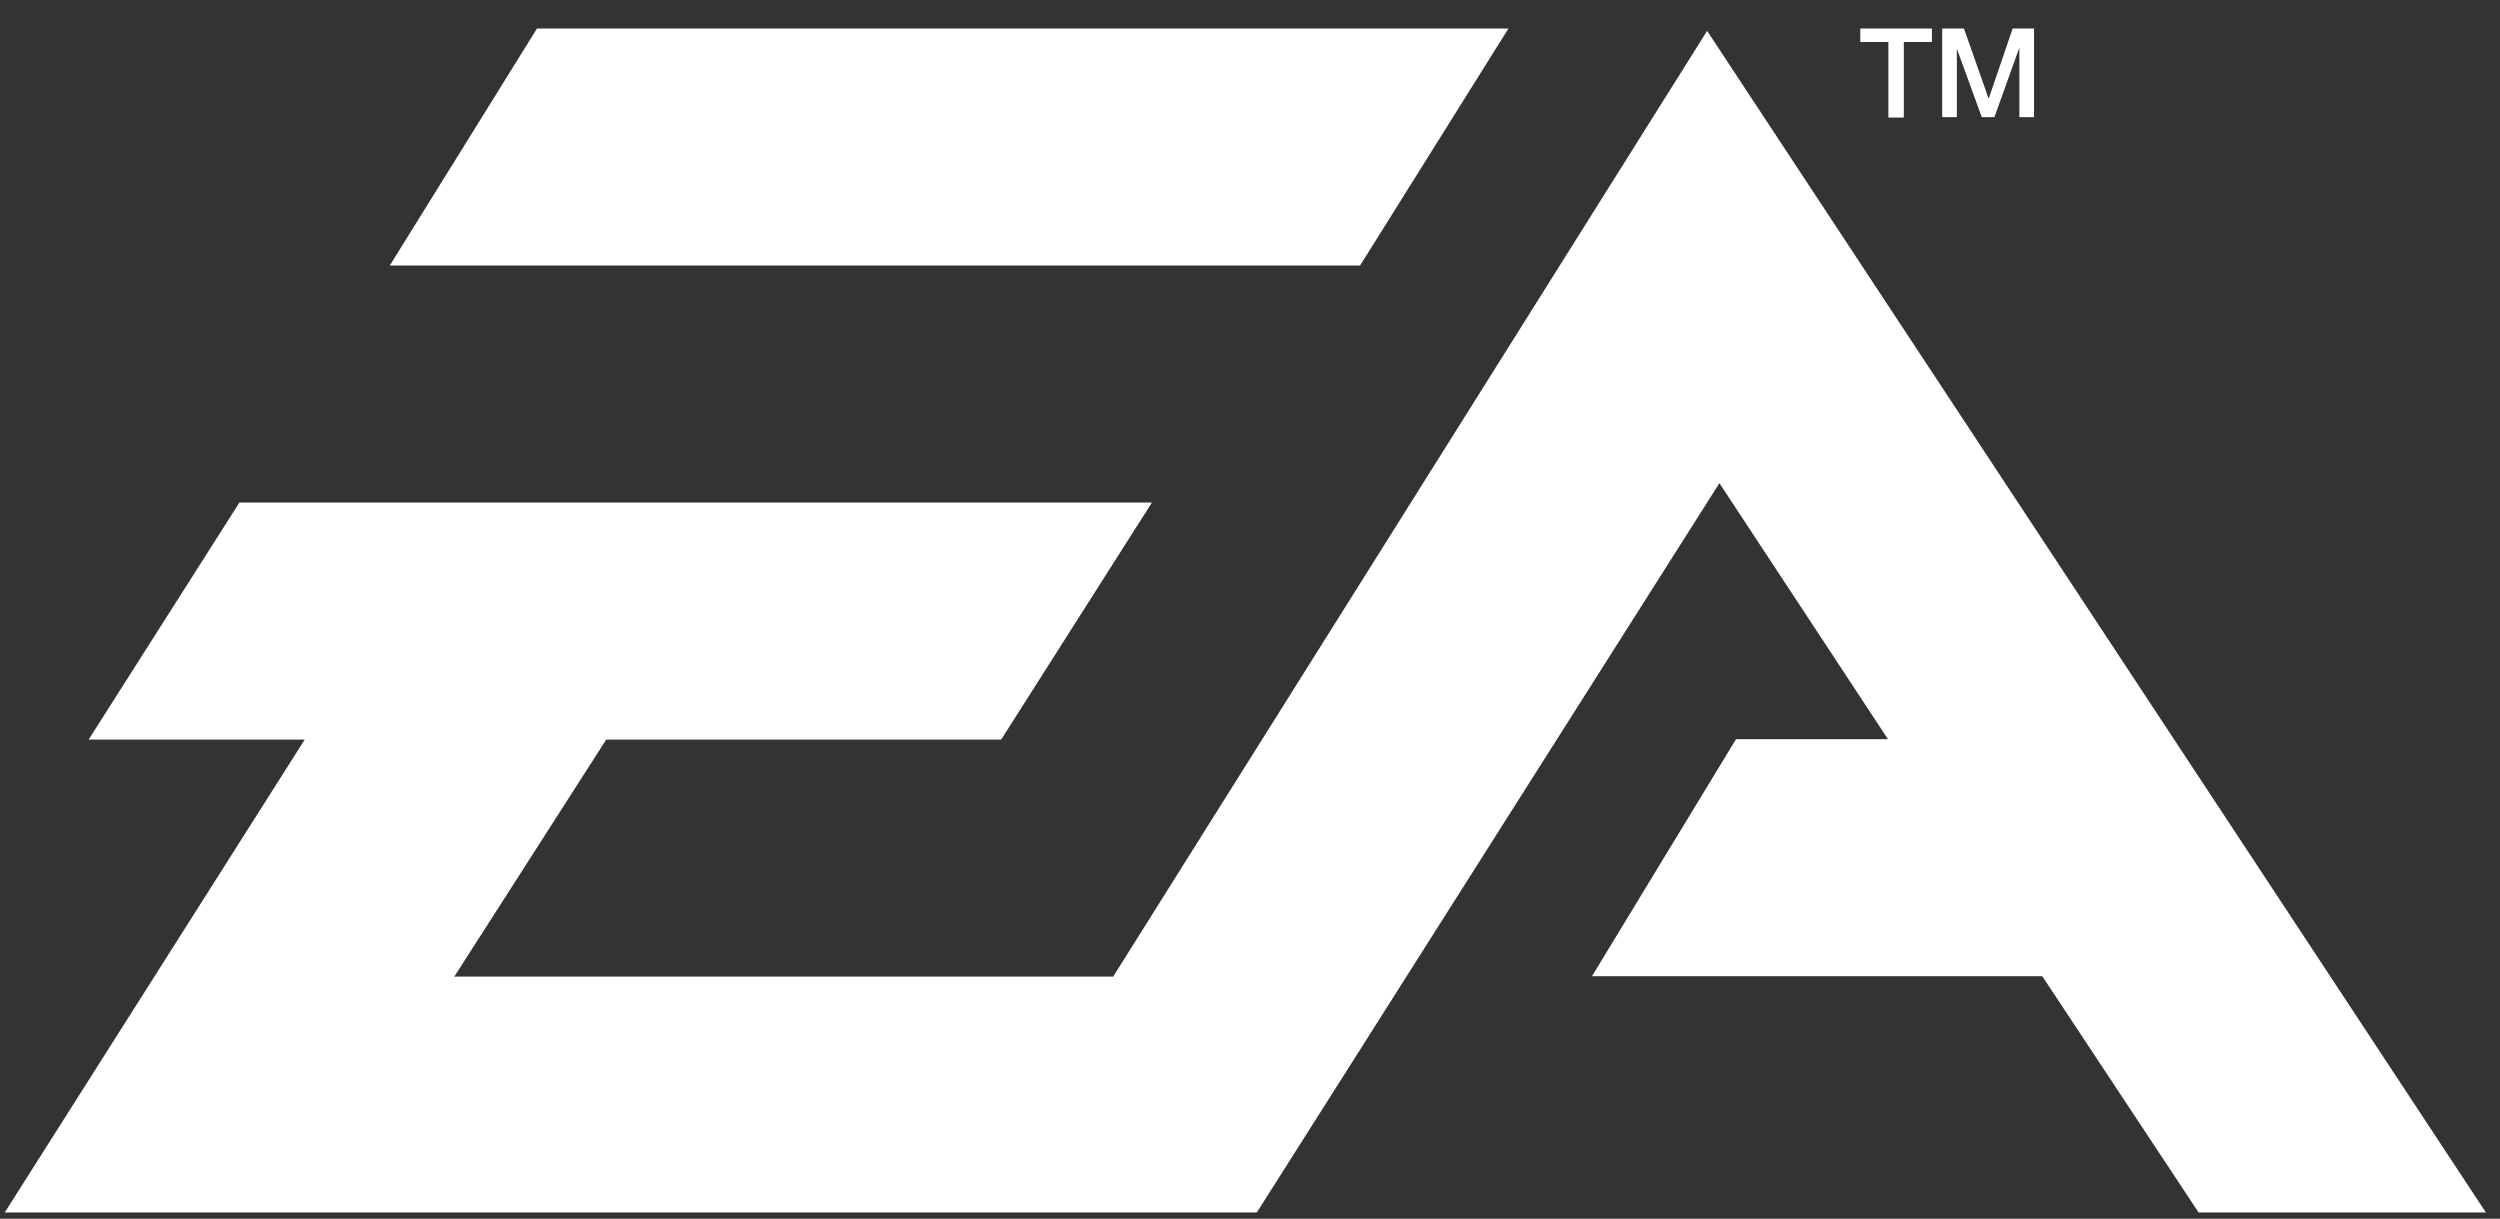 <svg width="80" height="39" fill="none" xmlns="http://www.w3.org/2000/svg"><rect width="100%" height="100%" fill="#333333" stroke="none"/><path fill-rule="evenodd" clip-rule="evenodd" d="M60.428 3.761h.494V1.343h.899V.912h-2.292v.431h.899v2.419zm2.191-2.203l.798 2.191h.405l.785-2.191h.013v2.191h.469V.912h-.684L63.644 3.141h-.013L62.846.912h-.696V3.749h.469V1.558zM48.271.912H17.184L12.473 8.497h31.049L48.271.912zm6.357.076L35.621 31.252H14.537l4.862-7.585h12.638l4.824-7.585H7.661l-4.825 7.585H9.751L.152 38.799H40.218l14.803-23.338 5.394 8.193h-4.863l-4.609 7.585h14.41l5.002 7.56h9.193L54.628.988z" fill="#fff"/></svg>